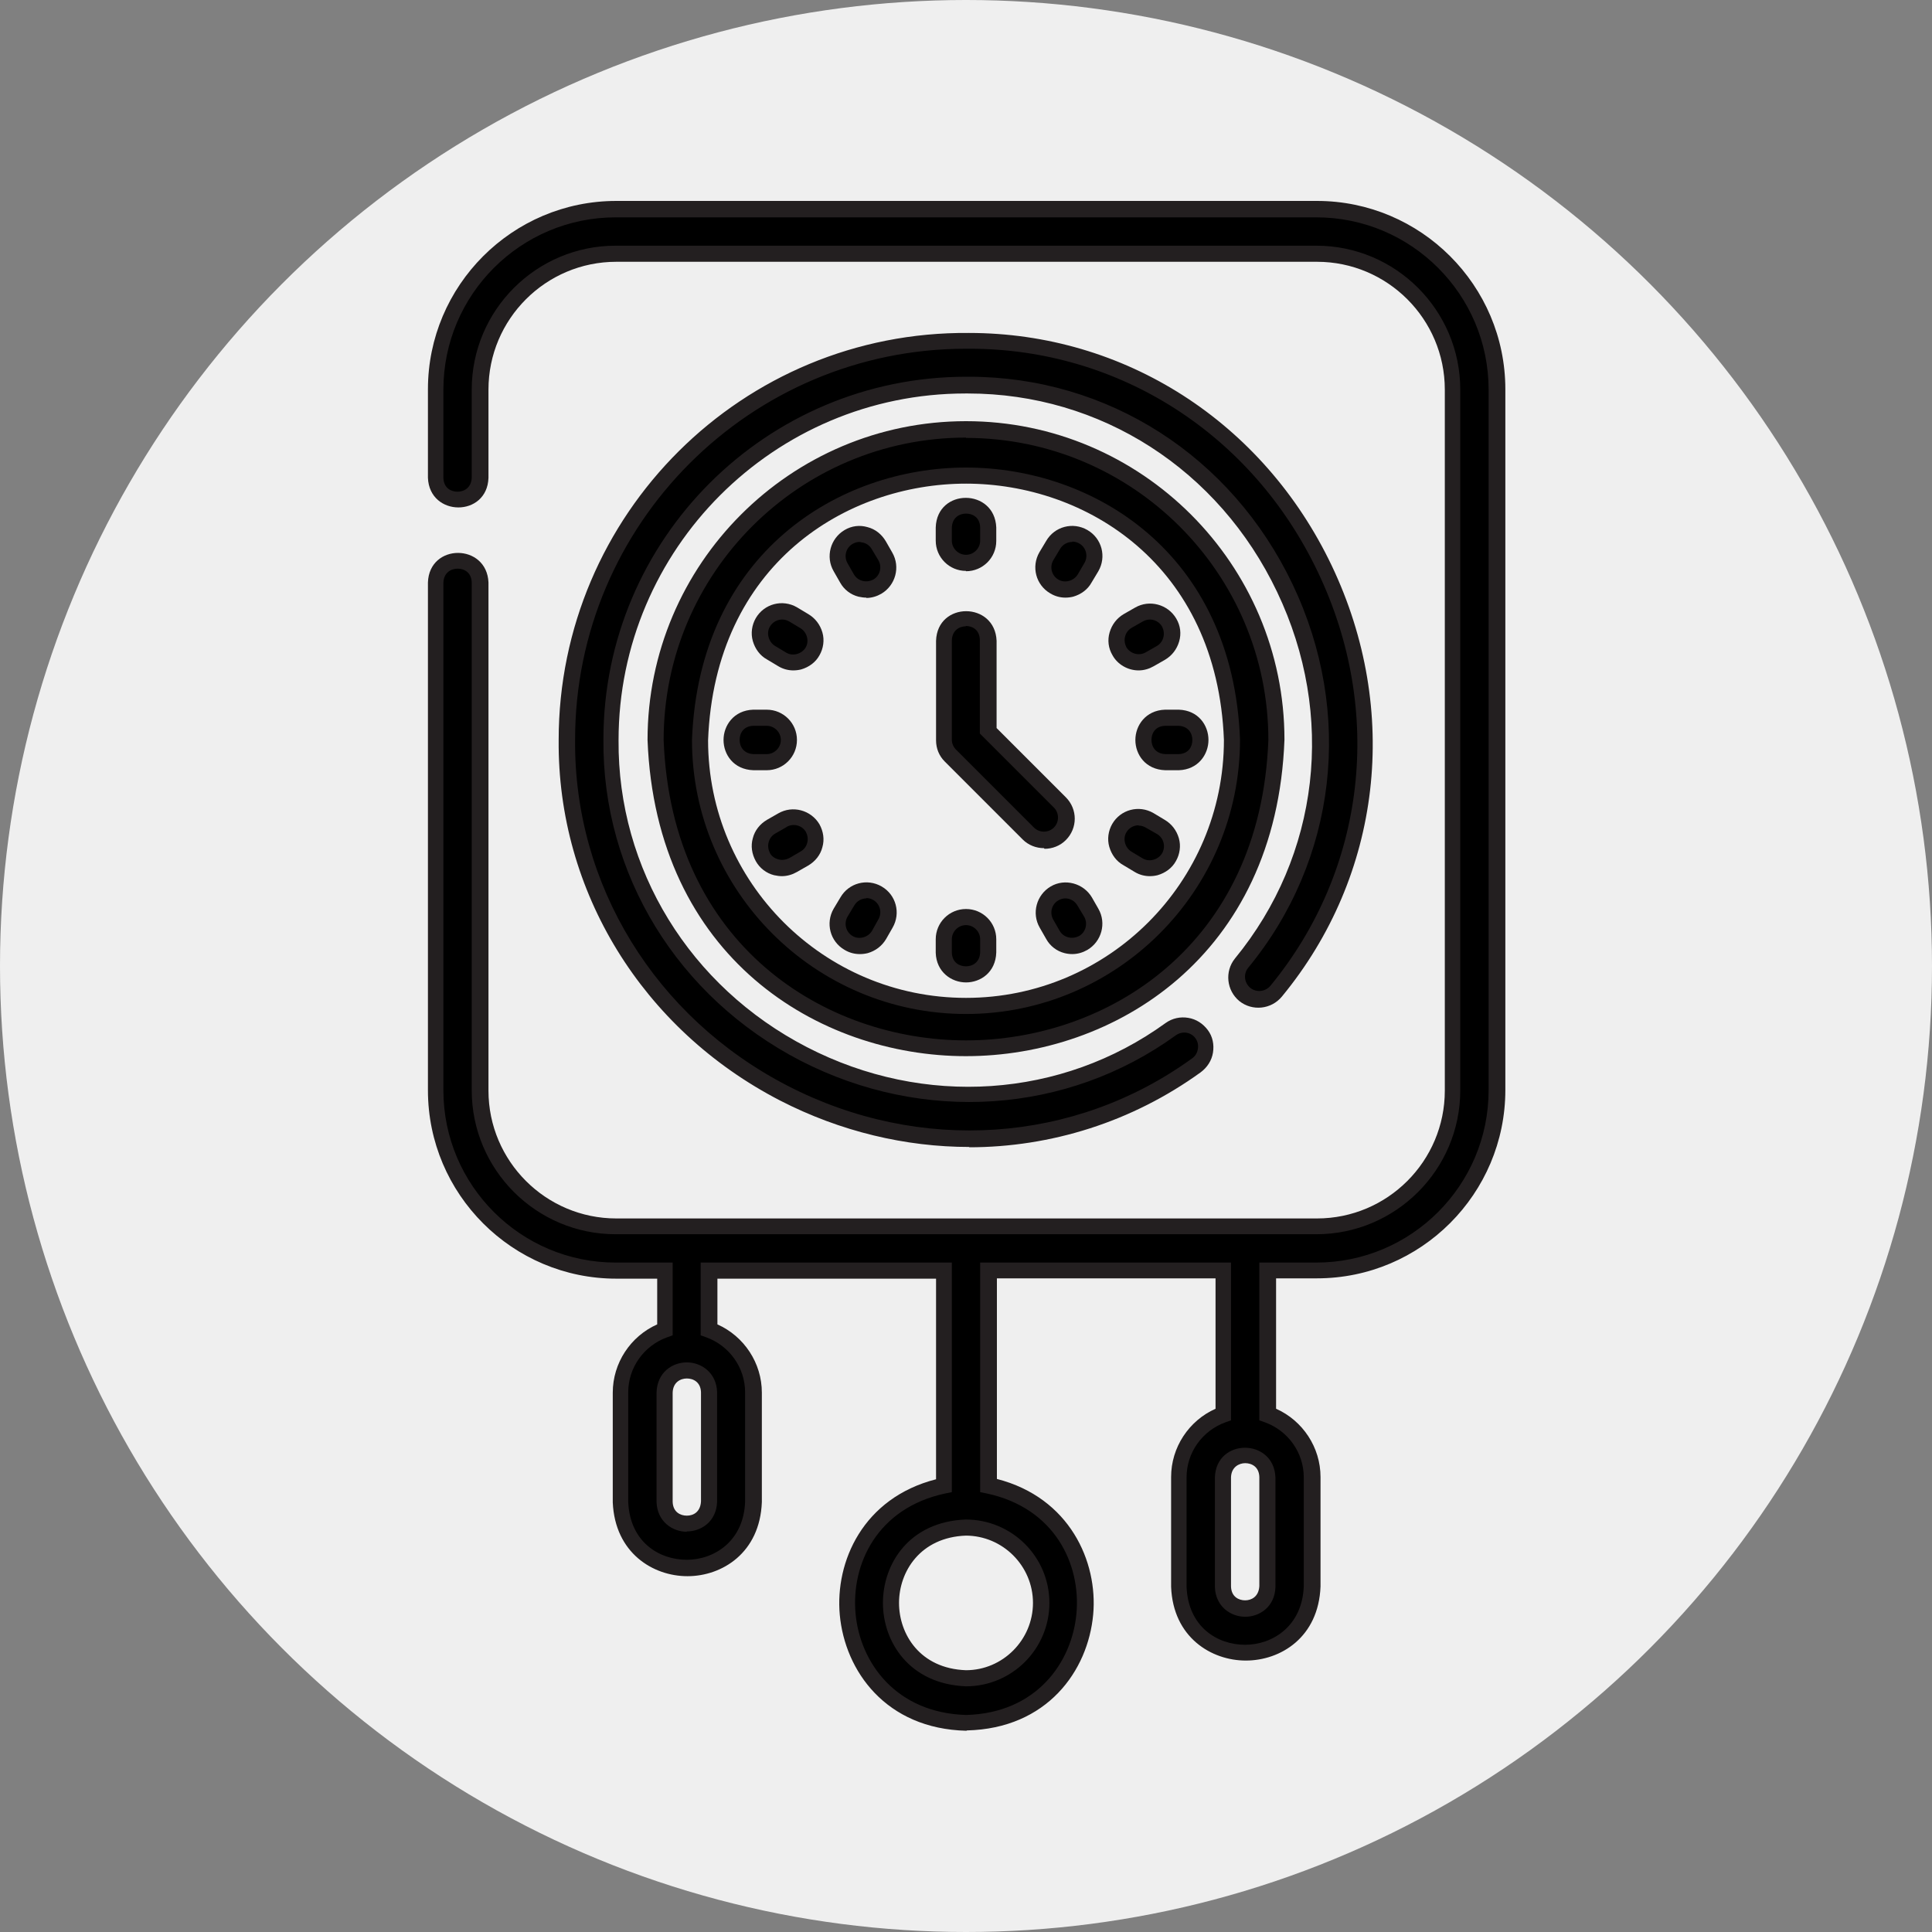 <?xml version="1.0" encoding="UTF-8"?>
<svg id="_레이어_2" data-name="레이어_2" xmlns="http://www.w3.org/2000/svg" viewBox="0 0 60 60">
  <rect x="0" y="0" width="60" height="60" fill="#808080" stroke="none"/>
  <g id="_레이어_1-2" data-name="레이어_1">
    <g>
      <circle cx="30" cy="30" r="30" fill="#efefef"/>
      <g>
        <g>
          <path d="M40.88,6.5h-21.76c-3.09,0-5.6,2.51-5.6,5.6v2.74c.03.91,1.35.91,1.38,0v-2.74c0-2.33,1.89-4.22,4.22-4.22h21.76c2.33,0,4.22,1.89,4.22,4.22v21.76c0,2.33-1.89,4.22-4.22,4.22h-21.76c-2.33,0-4.22-1.89-4.22-4.22v-15.77c-.03-.91-1.35-.91-1.38,0v15.77c0,3.09,2.51,5.6,5.6,5.6h1.52v1.84c-.8.28-1.38,1.05-1.38,1.95v3.4c.1,2.74,4.03,2.73,4.13,0v-3.4c0-.9-.58-1.66-1.38-1.95v-1.84h7.29v6.67c-4.38.93-3.83,7.25.69,7.37,4.52-.12,5.07-6.44.69-7.37v-6.67h7.29v4.47c-.8.28-1.38,1.05-1.38,1.95v3.4c.1,2.74,4.03,2.73,4.13,0v-3.4c0-.9-.58-1.66-1.38-1.95v-4.47h1.52c3.09,0,5.6-2.51,5.6-5.6V12.1c0-3.09-2.51-5.6-5.6-5.6ZM22.02,46.64c-.03.91-1.34.91-1.38,0v-3.4c.03-.91,1.34-.91,1.38,0v3.4ZM32.34,49.78c0,1.29-1.05,2.34-2.34,2.34-3.1-.12-3.1-4.56,0-4.68,1.29,0,2.34,1.05,2.34,2.34ZM39.36,49.27c-.03.91-1.34.91-1.38,0v-3.4c.03-.91,1.34-.91,1.38,0v3.4Z"/>
          <path d="M30.01,53.75c-2.5-.06-3.77-1.86-3.93-3.6-.15-1.65.72-3.63,2.99-4.21v-6.23h-6.79v1.42c.83.37,1.38,1.2,1.38,2.12v3.4c-.06,1.58-1.24,2.3-2.31,2.3h0c-1.07,0-2.25-.72-2.32-2.29v-3.41c0-.92.55-1.75,1.38-2.12v-1.42h-1.27c-3.22,0-5.85-2.62-5.85-5.85v-15.77c.04-1.23,1.83-1.22,1.88,0v15.78c0,2.19,1.78,3.97,3.97,3.97h21.76c2.19,0,3.97-1.78,3.97-3.97V12.1c0-2.19-1.78-3.97-3.97-3.97h-21.76c-2.19,0-3.97,1.78-3.97,3.97v2.74c-.04,1.23-1.83,1.22-1.88,0v-2.75c0-3.22,2.62-5.85,5.85-5.85h21.76c3.22,0,5.85,2.62,5.85,5.85v21.76c0,3.22-2.62,5.85-5.85,5.85h-1.27v4.05c.83.37,1.38,1.2,1.38,2.12v3.4c-.06,1.58-1.24,2.3-2.32,2.3-1.07,0-2.26-.72-2.32-2.29v-3.41c0-.92.55-1.75,1.38-2.12v-4.05h-6.79v6.23c2.26.58,3.14,2.57,2.99,4.21-.16,1.75-1.43,3.54-3.92,3.6ZM21.77,39.21h7.79v7.13l-.2.04c-2.12.45-2.93,2.2-2.79,3.73.14,1.53,1.26,3.09,3.44,3.15,2.17-.06,3.28-1.62,3.42-3.15.14-1.53-.67-3.28-2.79-3.73l-.2-.04v-7.13h7.79v4.9l-.17.06c-.72.26-1.21.94-1.21,1.71v3.4c.05,1.24.95,1.8,1.82,1.8.84,0,1.77-.57,1.82-1.81v-3.39c0-.77-.49-1.45-1.21-1.71l-.17-.06v-4.9h1.77c2.95,0,5.35-2.4,5.35-5.35V12.1c0-2.95-2.4-5.35-5.35-5.35h-21.76c-2.95,0-5.35,2.4-5.35,5.35v2.74c.01.32.24.43.44.43.2,0,.43-.12.44-.44v-2.73c0-2.47,2.01-4.47,4.47-4.47h21.76c2.47,0,4.47,2.01,4.47,4.47v21.76c0,2.47-2.01,4.47-4.47,4.47h-21.76c-2.47,0-4.47-2.01-4.47-4.47v-15.77c-.01-.32-.24-.43-.44-.43-.2,0-.43.12-.44.44v15.76c0,2.95,2.4,5.35,5.35,5.35h1.77v2.26l-.17.06c-.72.26-1.21.94-1.21,1.71v3.4c.05,1.24.95,1.8,1.82,1.8h0c.84,0,1.77-.57,1.81-1.81v-3.39c0-.77-.49-1.45-1.21-1.71l-.17-.06v-2.26ZM30,52.37c-1.77-.07-2.58-1.39-2.58-2.59,0-1.2.8-2.52,2.57-2.59,1.44,0,2.6,1.16,2.6,2.59s-1.16,2.59-2.59,2.59ZM30,47.69c-1.42.05-2.08,1.12-2.08,2.09,0,.97.65,2.04,2.08,2.09,1.14,0,2.08-.94,2.08-2.09s-.94-2.09-2.09-2.09ZM38.67,50.21h0c-.45,0-.92-.32-.94-.92v-3.41c.04-1.23,1.83-1.22,1.88,0v3.41c-.02.61-.49.92-.94.92ZM38.67,45.44c-.19,0-.43.12-.44.44v3.39c.01.32.24.43.44.43h0c.19,0,.42-.11.44-.44v-3.39c-.01-.32-.24-.43-.44-.43ZM21.33,47.57c-.45,0-.92-.32-.94-.92v-3.41c.02-.62.49-.93.94-.93h0c.45,0,.92.32.94.92v3.41c-.02.61-.49.92-.94.92ZM21.33,42.81c-.2,0-.43.12-.44.44v3.39c.01.32.24.43.44.43s.42-.11.44-.44v-3.39c-.01-.32-.24-.43-.44-.43h0Z" fill="#231f20"/>
        </g>
        <g>
          <path d="M38.66,30.88c.3.24.73.19.97-.1,6.55-7.95.69-20.27-9.63-20.2-6.83,0-12.39,5.56-12.39,12.39-.08,9.95,11.52,15.94,19.56,10.11.31-.22.38-.65.16-.96-.22-.31-.65-.38-.96-.16-7.15,5.18-17.47-.14-17.39-8.99,0-6.07,4.94-11.02,11.02-11.02,9.17-.07,14.38,10.88,8.56,17.95-.24.3-.19.73.1.97Z"/>
          <path d="M30.11,35.62c-1.99,0-4.01-.48-5.88-1.44-4.28-2.21-6.92-6.5-6.88-11.2,0-7,5.7-12.7,12.74-12.64,4.83,0,9.14,2.76,11.27,7.23,2.14,4.5,1.55,9.62-1.55,13.38-.33.4-.92.46-1.32.14h0c-.4-.33-.46-.92-.14-1.32,2.63-3.2,3.14-7.56,1.31-11.39-1.81-3.8-5.48-6.16-9.6-6.16-.03,0-.05,0-.08,0-5.94,0-10.77,4.83-10.77,10.77-.03,4,2.21,7.65,5.85,9.53,3.64,1.88,7.91,1.59,11.14-.75.21-.15.46-.2.7-.16.25.04.46.18.61.38.15.2.2.45.16.7-.04.25-.18.46-.38.61-2.13,1.54-4.65,2.33-7.2,2.33ZM30.09,10.83s-.06,0-.09,0c-6.7,0-12.14,5.45-12.14,12.14-.04,4.51,2.49,8.63,6.6,10.75,4.11,2.12,8.92,1.79,12.56-.85.1-.07.16-.17.18-.29.02-.12,0-.23-.07-.33-.14-.2-.41-.24-.61-.1-3.38,2.45-7.85,2.75-11.66.79-3.81-1.97-6.16-5.79-6.12-9.98,0-6.21,5.05-11.26,11.27-11.26.03,0,.06,0,.08,0,4.31,0,8.15,2.46,10.05,6.44,1.91,4,1.38,8.57-1.38,11.92-.15.19-.12.46.07.62h0c.19.15.46.12.62-.06,2.97-3.61,3.54-8.53,1.48-12.85-2.04-4.29-6.18-6.94-10.82-6.94Z" fill="#231f20"/>
        </g>
        <g>
          <path d="M30,17.48c.38,0,.69-.31.69-.69v-.41c-.03-.91-1.35-.91-1.38,0v.41c0,.38.31.69.69.69Z"/>
          <path d="M30,17.73c-.52,0-.94-.42-.94-.94v-.41c.04-1.23,1.83-1.22,1.88,0v.42c0,.52-.42.94-.94.94ZM30,15.95c-.2,0-.43.12-.44.44v.4c0,.24.2.44.44.44s.44-.2.44-.44v-.41c-.01-.32-.24-.43-.44-.43Z" fill="#231f20"/>
        </g>
        <g>
          <path d="M30,28.48c-.38,0-.69.31-.69.69v.41c.03.91,1.35.91,1.38,0v-.41c0-.38-.31-.69-.69-.69Z"/>
          <path d="M30,30.51c-.45,0-.92-.32-.94-.92v-.42c0-.52.42-.94.94-.94s.94.42.94.94v.41c-.02.62-.49.93-.94.93ZM30,28.73c-.24,0-.44.2-.44.44v.41c.01.32.24.43.44.43s.43-.12.44-.44v-.4c0-.24-.2-.44-.44-.44Z" fill="#231f20"/>
        </g>
        <g>
          <path d="M27.3,16.92c-.19-.33-.61-.44-.94-.25-.33.19-.44.61-.25.94l.2.35c.19.33.62.44.94.25.33-.19.44-.61.25-.94l-.2-.35Z"/>
          <path d="M26.91,18.56c-.08,0-.16-.01-.25-.03-.24-.06-.45-.22-.57-.44l-.2-.35c-.26-.45-.1-1.02.34-1.28.22-.13.47-.16.71-.09.24.06.44.22.57.44l.2.35c.26.45.1,1.02-.34,1.28-.14.08-.3.13-.47.13ZM26.7,16.83c-.08,0-.15.02-.22.06-.21.12-.28.39-.16.6l.2.35c.06.1.15.17.27.2.11.03.23.01.33-.04.21-.12.28-.39.16-.6l-.21-.35c-.06-.1-.15-.17-.27-.2-.04,0-.08-.02-.11-.02Z" fill="#231f20"/>
        </g>
        <g>
          <path d="M33.69,27.99c-.19-.33-.61-.44-.94-.25-.33.19-.44.61-.25.94l.2.35c.19.33.62.44.94.25.33-.19.44-.61.25-.94l-.2-.35Z"/>
          <path d="M33.3,29.63c-.08,0-.16-.01-.24-.03-.24-.06-.45-.22-.57-.44l-.2-.35c-.26-.45-.1-1.02.34-1.28s1.02-.1,1.28.34l.2.35c.26.45.1,1.02-.34,1.28-.14.08-.3.13-.47.13ZM33.09,27.9c-.07,0-.15.02-.22.06-.21.12-.28.39-.16.6l.2.35c.06.1.15.17.27.2.11.03.23.01.33-.04.21-.12.28-.39.16-.6l-.21-.35c-.08-.14-.23-.22-.38-.22Z" fill="#231f20"/>
        </g>
        <g>
          <path d="M24.99,19.29l-.35-.2c-.33-.19-.75-.08-.94.25-.19.33-.08.75.25.94l.35.2c.32.19.75.08.94-.25.19-.33.08-.75-.25-.94Z"/>
          <path d="M24.64,20.82c-.16,0-.32-.04-.47-.13l-.35-.21c-.22-.12-.37-.33-.44-.57s-.03-.5.09-.71c.26-.45.83-.6,1.28-.34l.35.21c.22.13.37.33.44.57s.03.5-.09.71c-.12.22-.33.37-.57.44-.08.02-.16.03-.25.03ZM24.29,19.24c-.15,0-.3.08-.38.22-.06.1-.07.22-.04.33.03.11.1.21.2.27l.35.21c.1.06.22.07.33.04.11-.03.21-.1.27-.2.06-.1.07-.22.04-.33-.03-.11-.1-.21-.2-.27h0s-.35-.21-.35-.21c-.07-.04-.14-.06-.22-.06Z" fill="#231f20"/>
        </g>
        <g>
          <path d="M36.06,25.68l-.35-.2c-.33-.19-.75-.08-.94.25-.19.33-.08.75.25.94l.35.2c.32.19.75.08.94-.25.19-.33.08-.75-.25-.94Z"/>
          <path d="M35.71,27.21c-.16,0-.32-.04-.47-.13l-.35-.21c-.22-.12-.37-.33-.44-.57s-.03-.5.09-.71c.26-.45.83-.6,1.28-.34l.35.21c.22.13.37.33.44.57s.03.5-.09.71c-.12.22-.33.37-.57.44-.08.02-.16.03-.25.03ZM35.36,25.63c-.15,0-.3.08-.38.22-.06.1-.07.22-.04.33.03.11.1.21.2.27l.35.21c.1.06.22.07.33.04.11-.03.21-.1.27-.2.12-.21.05-.48-.16-.6l-.35-.2c-.07-.04-.14-.06-.22-.06Z" fill="#231f20"/>
        </g>
        <g>
          <path d="M24.5,22.98c0-.38-.31-.69-.69-.69h-.41c-.91.03-.91,1.35,0,1.38h.41c.38,0,.69-.31.69-.69Z"/>
          <path d="M23.81,23.92h-.41c-.62-.02-.93-.49-.93-.94s.32-.92.92-.94h.42c.52,0,.94.42.94.94s-.42.94-.94.94ZM23.4,22.54c-.32.01-.43.24-.43.44s.12.43.44.44h.4c.24,0,.44-.2.44-.44s-.2-.44-.44-.44h-.41Z" fill="#231f20"/>
        </g>
        <g>
          <path d="M36.6,22.29h-.41c-.91.03-.91,1.35,0,1.38h.41c.91-.03.91-1.35,0-1.38Z"/>
          <path d="M36.19,23.92c-.62-.02-.93-.49-.93-.94,0-.45.32-.92.92-.94h.43c.61.02.92.49.92.94s-.32.92-.92.94h-.42ZM36.19,22.54c-.32.01-.43.24-.43.44,0,.2.12.43.44.44h.4c.32-.01.43-.24.43-.44s-.12-.43-.44-.44h-.4Z" fill="#231f20"/>
        </g>
        <g>
          <path d="M24.3,25.47l-.35.2c-.33.19-.44.61-.25.94.19.33.62.44.94.25l.35-.2c.33-.19.44-.61.25-.94-.19-.33-.61-.44-.94-.25Z"/>
          <path d="M24.29,27.21c-.08,0-.16-.01-.25-.03-.24-.06-.45-.22-.57-.44-.12-.22-.16-.47-.09-.71.06-.24.22-.44.44-.57l.35-.2c.45-.26,1.02-.1,1.28.34.12.22.16.47.09.71-.06.24-.22.44-.44.57l-.35.2c-.14.08-.3.13-.47.13ZM24.42,25.69l-.35.2c-.1.06-.17.15-.2.27-.03.11-.01.23.04.33s.15.17.27.2c.11.03.23.01.33-.04l.36-.21c.1-.06.17-.15.2-.27.03-.11.01-.23-.04-.33-.12-.21-.39-.28-.6-.16h0Z" fill="#231f20"/>
        </g>
        <g>
          <path d="M35.36,20.57c.12,0,.24-.03.34-.09l.35-.2c.33-.19.44-.61.25-.94-.19-.33-.61-.44-.94-.25l-.35.2c-.33.19-.44.61-.25.94.13.22.36.34.6.34h0Z"/>
          <path d="M35.36,20.82c-.33,0-.65-.18-.81-.47-.13-.22-.16-.47-.09-.71s.22-.44.44-.57l.35-.2c.45-.26,1.02-.1,1.28.34.13.22.16.47.09.71s-.22.44-.44.57l-.35.2c-.14.08-.3.13-.47.13ZM35.71,19.24c-.07,0-.15.02-.22.06l-.35.2c-.1.06-.17.15-.2.27-.03.11-.01.23.04.33.12.2.39.28.6.16l.35-.2c.1-.06.17-.15.2-.27.03-.11.01-.23-.04-.33-.08-.14-.23-.22-.38-.22Z" fill="#231f20"/>
        </g>
        <g>
          <path d="M27.25,27.74c-.33-.19-.75-.08-.94.25l-.2.35c-.19.33-.08.75.25.94.32.19.75.08.94-.25l.2-.35c.19-.33.08-.75-.25-.94Z"/>
          <path d="M26.7,29.63c-.16,0-.32-.04-.47-.13-.45-.26-.6-.83-.34-1.28l.21-.35c.26-.45.83-.6,1.28-.34h0c.45.26.6.83.34,1.28l-.2.35c-.13.22-.33.37-.57.44-.08.02-.16.03-.24.03ZM26.91,27.9c-.15,0-.3.08-.38.22l-.21.35c-.12.21-.05.48.16.6.1.06.22.07.33.04.11-.03.21-.1.27-.2l.2-.36c.12-.21.05-.48-.16-.6-.07-.04-.14-.06-.22-.06Z" fill="#231f20"/>
        </g>
        <g>
          <path d="M33.64,16.67c-.33-.19-.75-.08-.94.25l-.2.35c-.19.33-.08.75.25.94.32.19.75.08.94-.25l.2-.35c.19-.33.08-.75-.25-.94Z"/>
          <path d="M33.09,18.56c-.16,0-.32-.04-.47-.13-.45-.26-.6-.83-.34-1.28l.21-.35c.26-.45.83-.6,1.28-.34h0c.45.26.6.83.34,1.28l-.21.35c-.12.22-.33.37-.57.44-.08.02-.16.03-.25.03ZM33.3,16.83c-.15,0-.3.08-.38.22l-.21.35c-.12.21-.05.48.16.6.1.06.22.07.33.04.11-.03.21-.1.27-.2l.21-.36c.12-.21.05-.48-.16-.6-.07-.04-.14-.06-.22-.06Z" fill="#231f20"/>
        </g>
        <g>
          <path d="M30,13.34c-5.31,0-9.64,4.32-9.64,9.64.48,12.77,18.79,12.77,19.28,0,0-5.31-4.32-9.64-9.64-9.64ZM30,31.24c-4.56,0-8.26-3.71-8.26-8.26.42-10.95,16.11-10.94,16.52,0,0,4.56-3.71,8.26-8.26,8.26Z"/>
          <path d="M30,32.8c-4.58,0-9.63-3.07-9.89-9.82,0-5.46,4.44-9.9,9.89-9.9s9.89,4.44,9.89,9.89c-.25,6.75-5.3,9.83-9.89,9.83ZM30,13.59c-5.18,0-9.39,4.21-9.39,9.39.24,6.4,5.04,9.33,9.39,9.33,4.35,0,9.15-2.92,9.39-9.33,0-5.17-4.21-9.38-9.39-9.38ZM30,31.49c-4.69,0-8.51-3.82-8.51-8.51.22-5.81,4.57-8.46,8.51-8.46h0c3.95,0,8.29,2.64,8.51,8.45,0,4.7-3.82,8.52-8.51,8.52ZM30,15.02c-3.71,0-7.8,2.49-8.01,7.97,0,4.41,3.59,8,8.01,8s8.01-3.59,8.01-8.01c-.21-5.46-4.3-7.96-8.01-7.96h0Z" fill="#231f20"/>
        </g>
        <g>
          <path d="M32.91,25.89c.27-.27.27-.7,0-.97l-2.22-2.22v-2.81c-.03-.91-1.35-.91-1.38,0v3.09c0,.18.07.36.2.49l2.42,2.42c.27.27.7.27.97,0Z"/>
          <path d="M32.42,26.34c-.24,0-.48-.09-.66-.27l-2.42-2.42c-.18-.18-.27-.41-.27-.66v-3.09c.04-1.23,1.83-1.22,1.88,0v2.71l2.15,2.15c.37.37.37.96,0,1.33-.18.18-.42.27-.66.27ZM30,19.45c-.2,0-.43.12-.44.44v3.08c0,.12.05.23.13.31l2.42,2.42c.17.17.45.17.62,0s.17-.45,0-.62l-2.3-2.3v-2.91c-.01-.32-.24-.43-.44-.43Z" fill="#231f20"/>
        </g>
      </g>
    </g>
  </g>
</svg>